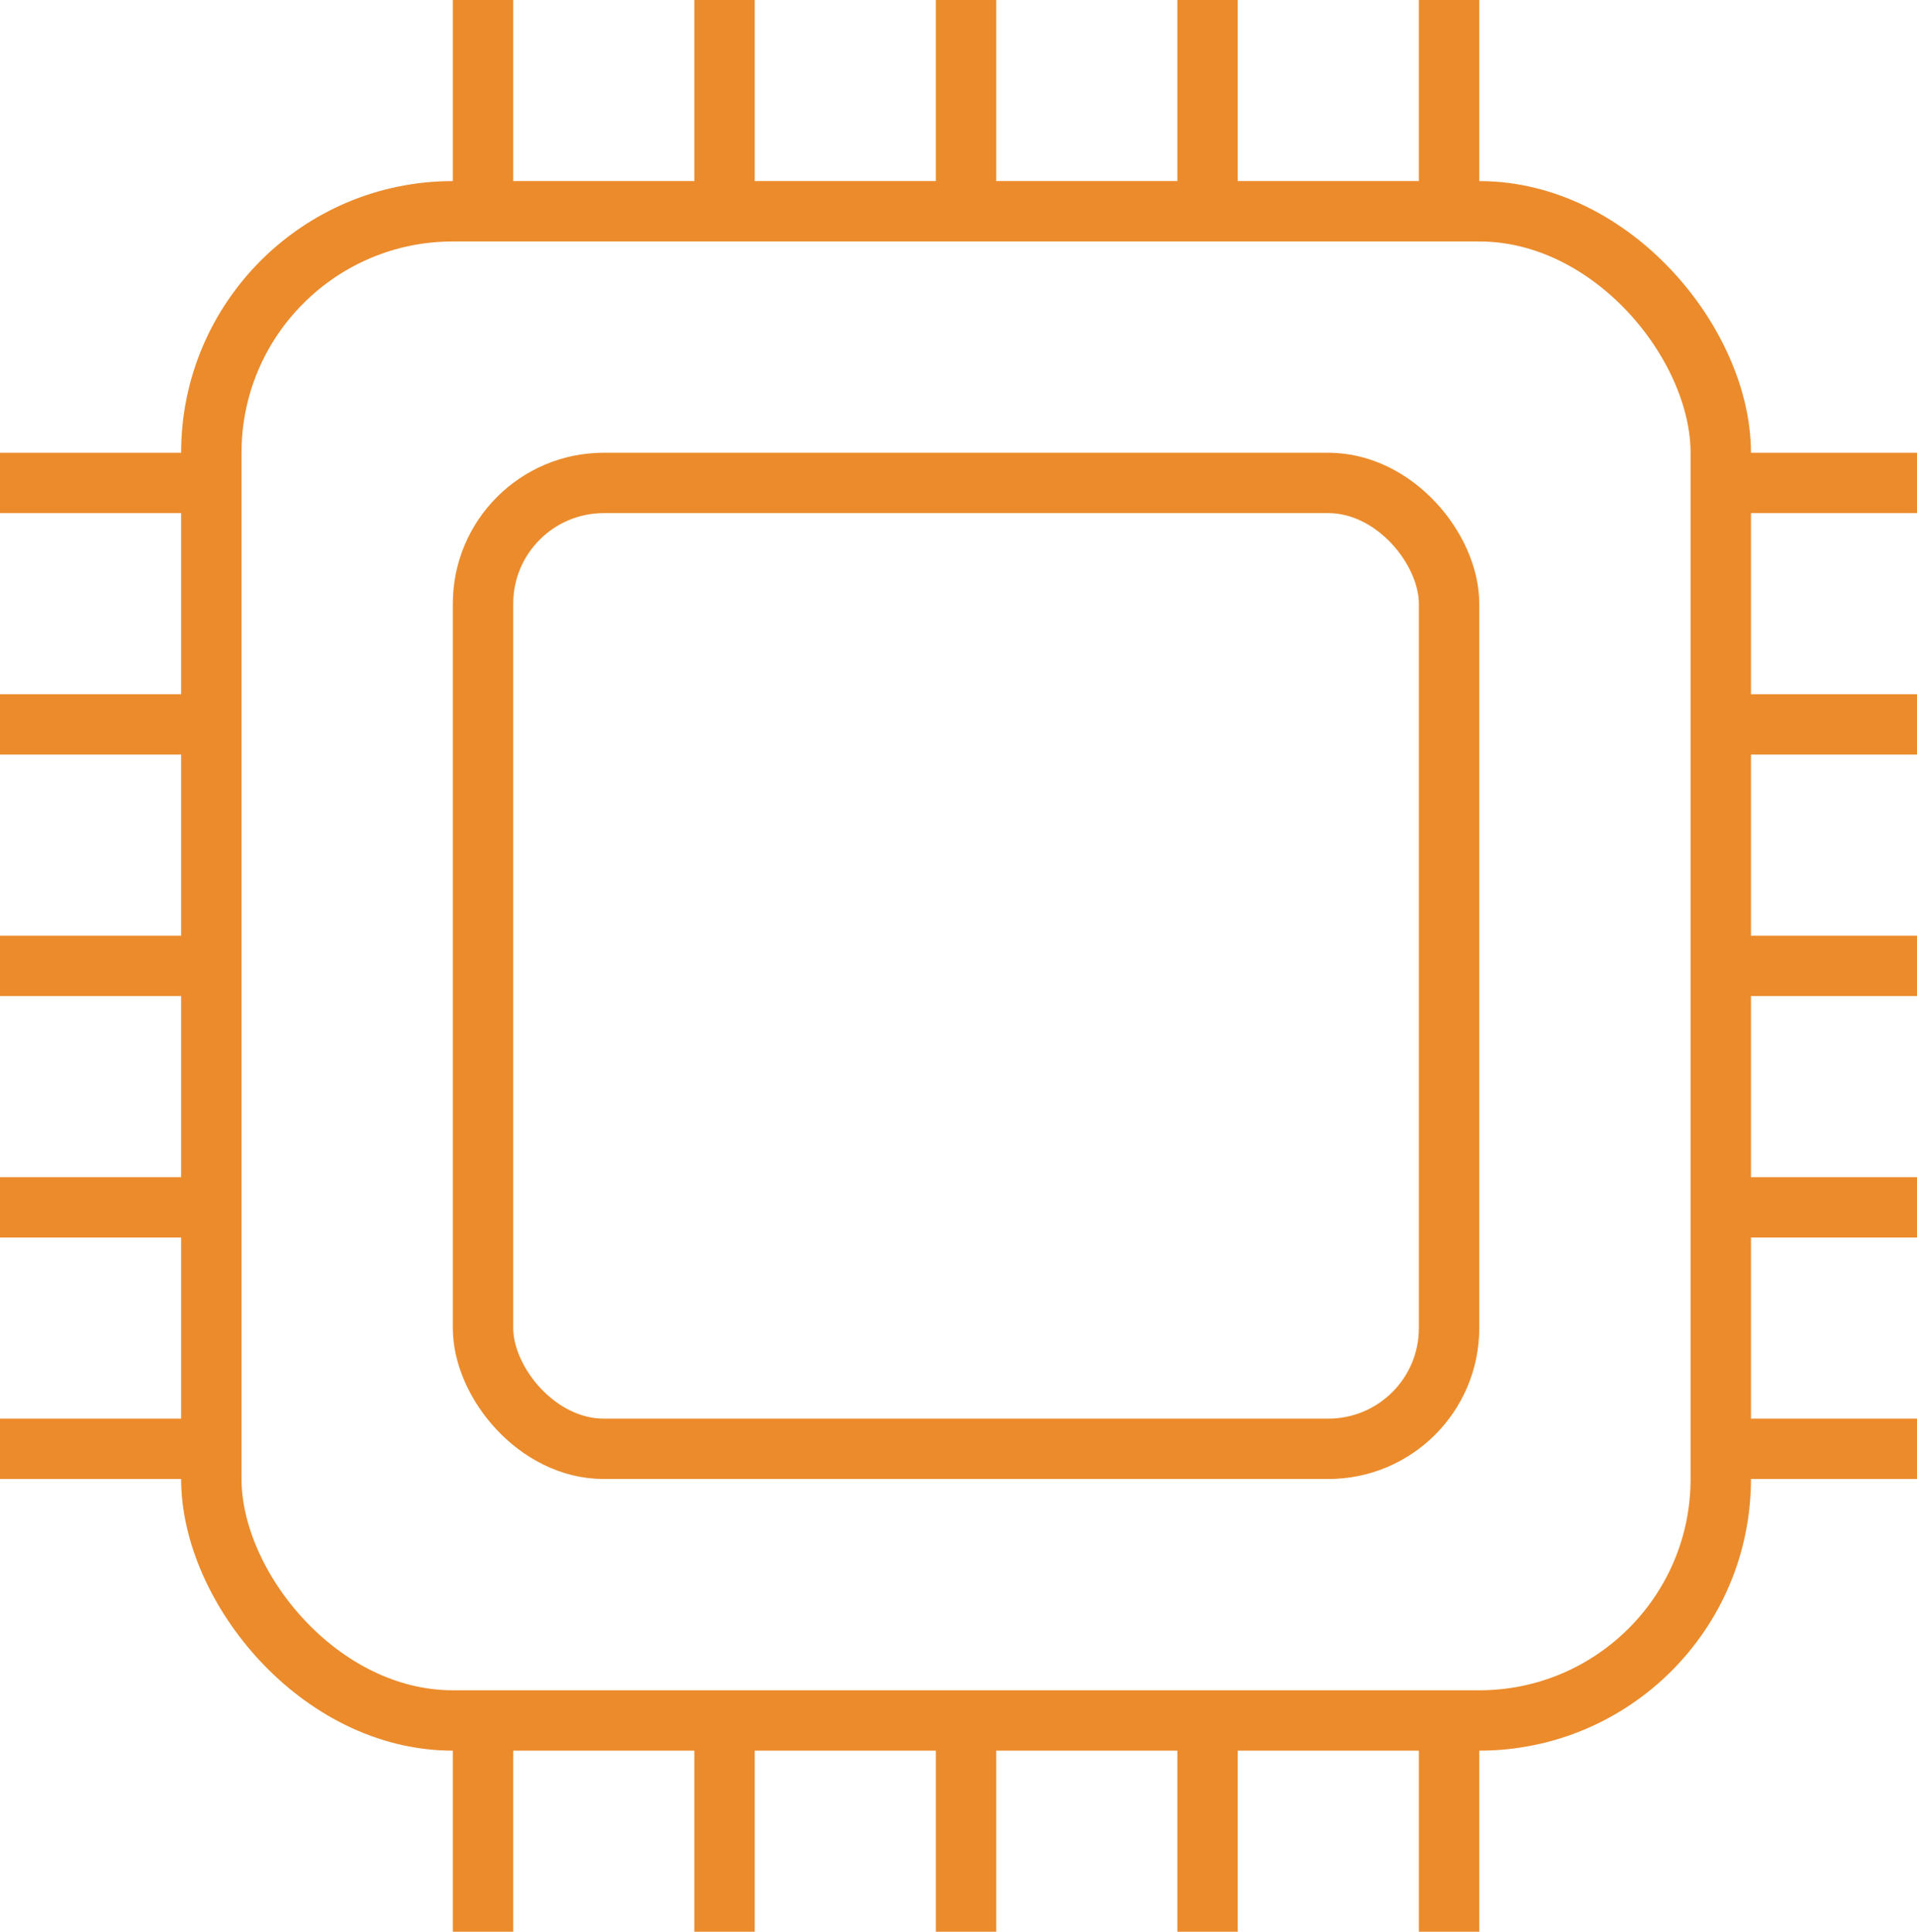 <?xml version="1.0" encoding="UTF-8"?>
<svg id="Layer_2" data-name="Layer 2" xmlns="http://www.w3.org/2000/svg" viewBox="0 0 31.75 32">
  <defs>
    <style>
      .cls-1 {
        fill: none;
        stroke: #eb8b2c;
        stroke-miterlimit: 10;
      }
    </style>
  </defs>
  <g id="svg5">
    <g>
      <rect class="cls-1" x="3.5" y="3.5" width="25" height="25" rx="4" ry="4"/>
      <rect class="cls-1" x="8" y="8" width="16" height="16" rx="2" ry="2"/>
      <line class="cls-1" x1="8" x2="8" y2="3.5"/>
      <line class="cls-1" x1="12" x2="12" y2="3.5"/>
      <line class="cls-1" x1="16" x2="16" y2="3.5"/>
      <line class="cls-1" x1="20" x2="20" y2="3.5"/>
      <line class="cls-1" x1="24" x2="24" y2="3.5"/>
      <line class="cls-1" x1="8" y1="28.5" x2="8" y2="32"/>
      <line class="cls-1" x1="12" y1="28.5" x2="12" y2="32"/>
      <line class="cls-1" x1="16" y1="28.5" x2="16" y2="32"/>
      <line class="cls-1" x1="20" y1="28.5" x2="20" y2="32"/>
      <line class="cls-1" x1="24" y1="28.5" x2="24" y2="32"/>
      <g>
        <line class="cls-1" x1="28.25" y1="24" x2="31.75" y2="24"/>
        <line class="cls-1" x1="28.25" y1="20" x2="31.75" y2="20"/>
        <line class="cls-1" x1="28.25" y1="16" x2="31.75" y2="16"/>
        <line class="cls-1" x1="28.25" y1="12" x2="31.75" y2="12"/>
        <line class="cls-1" x1="28.25" y1="8" x2="31.75" y2="8"/>
      </g>
      <g>
        <line class="cls-1" x1="0" y1="24" x2="3.5" y2="24"/>
        <line class="cls-1" x1="0" y1="20" x2="3.5" y2="20"/>
        <line class="cls-1" x1="0" y1="16" x2="3.5" y2="16"/>
        <line class="cls-1" x1="0" y1="12" x2="3.5" y2="12"/>
        <line class="cls-1" x1="0" y1="8" x2="3.5" y2="8"/>
      </g>
    </g>
  </g>
</svg>